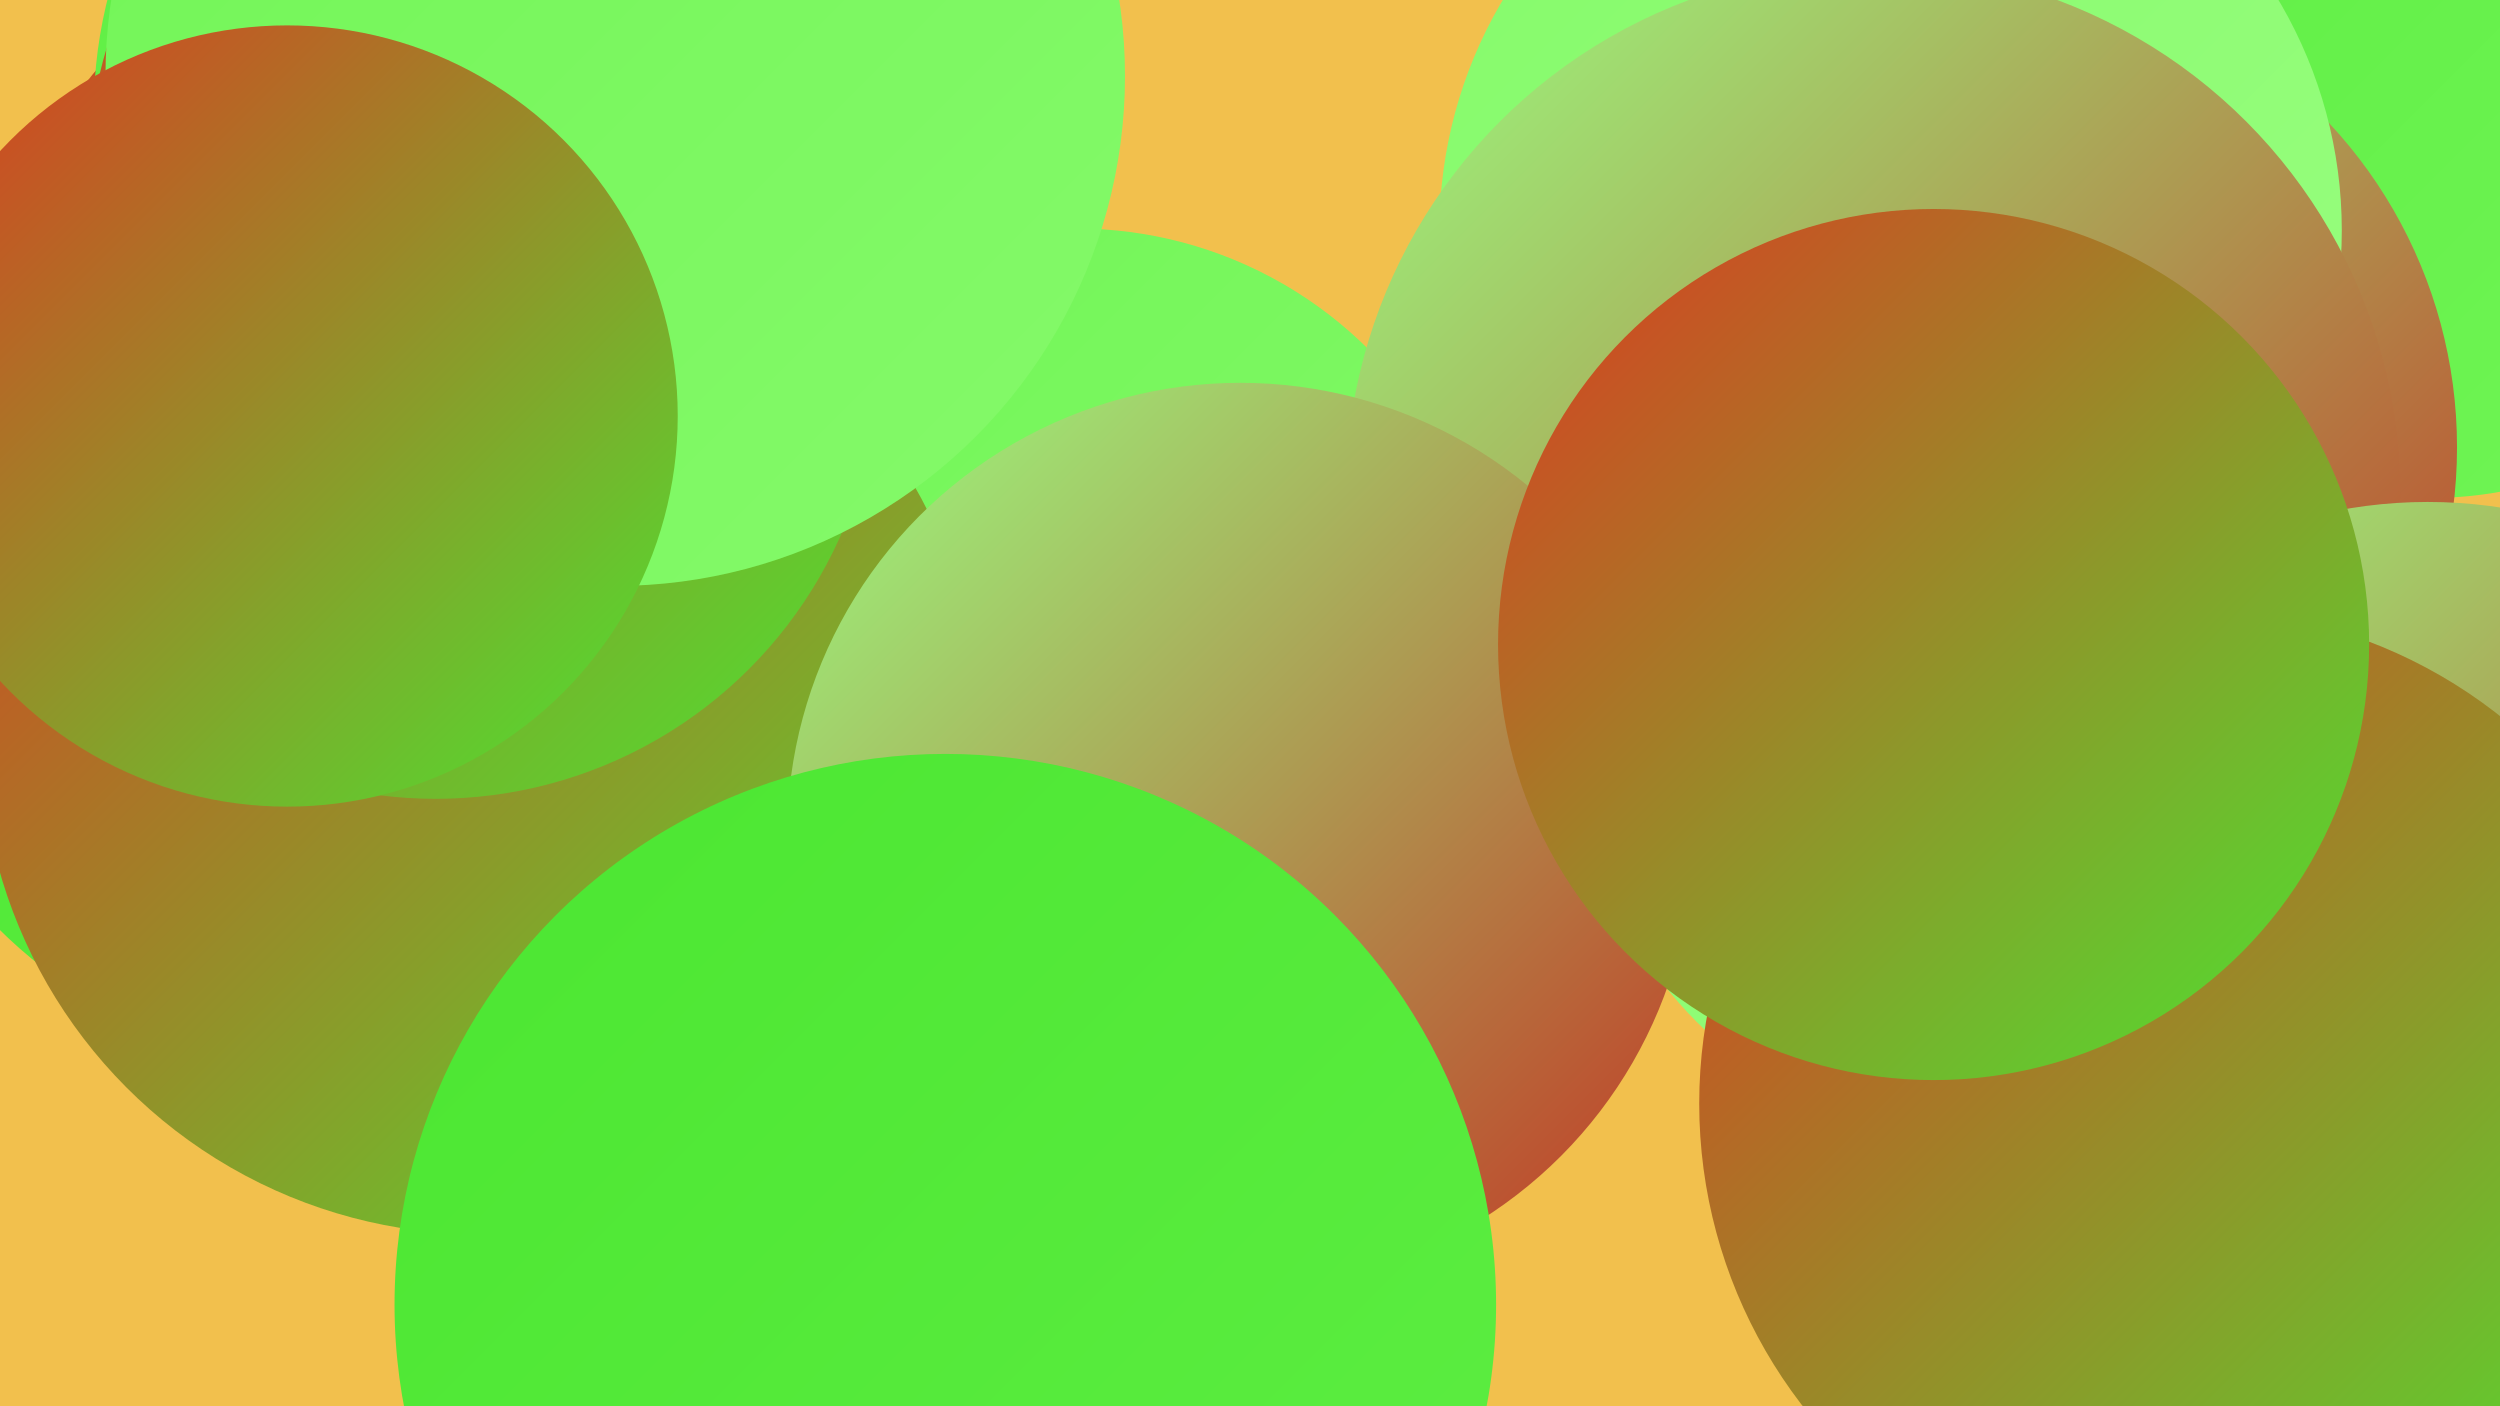 <?xml version="1.0" encoding="UTF-8"?><svg width="1280" height="720" xmlns="http://www.w3.org/2000/svg"><defs><linearGradient id="grad0" x1="0%" y1="0%" x2="100%" y2="100%"><stop offset="0%" style="stop-color:#c23523;stop-opacity:1" /><stop offset="100%" style="stop-color:#dd3921;stop-opacity:1" /></linearGradient><linearGradient id="grad1" x1="0%" y1="0%" x2="100%" y2="100%"><stop offset="0%" style="stop-color:#dd3921;stop-opacity:1" /><stop offset="100%" style="stop-color:#4be631;stop-opacity:1" /></linearGradient><linearGradient id="grad2" x1="0%" y1="0%" x2="100%" y2="100%"><stop offset="0%" style="stop-color:#4be631;stop-opacity:1" /><stop offset="100%" style="stop-color:#5eee43;stop-opacity:1" /></linearGradient><linearGradient id="grad3" x1="0%" y1="0%" x2="100%" y2="100%"><stop offset="0%" style="stop-color:#5eee43;stop-opacity:1" /><stop offset="100%" style="stop-color:#71f556;stop-opacity:1" /></linearGradient><linearGradient id="grad4" x1="0%" y1="0%" x2="100%" y2="100%"><stop offset="0%" style="stop-color:#71f556;stop-opacity:1" /><stop offset="100%" style="stop-color:#85fa6a;stop-opacity:1" /></linearGradient><linearGradient id="grad5" x1="0%" y1="0%" x2="100%" y2="100%"><stop offset="0%" style="stop-color:#85fa6a;stop-opacity:1" /><stop offset="100%" style="stop-color:#99fe80;stop-opacity:1" /></linearGradient><linearGradient id="grad6" x1="0%" y1="0%" x2="100%" y2="100%"><stop offset="0%" style="stop-color:#99fe80;stop-opacity:1" /><stop offset="100%" style="stop-color:#c23523;stop-opacity:1" /></linearGradient></defs><rect width="1280" height="720" fill="#f2c04d" /><circle cx="1106" cy="574" r="189" fill="url(#grad5)" /><circle cx="1244" cy="50" r="205" fill="url(#grad3)" /><circle cx="1015" cy="229" r="243" fill="url(#grad6)" /><circle cx="551" cy="329" r="212" fill="url(#grad4)" /><circle cx="968" cy="118" r="231" fill="url(#grad5)" /><circle cx="1013" cy="379" r="204" fill="url(#grad5)" /><circle cx="170" cy="304" r="242" fill="url(#grad2)" /><circle cx="214" cy="194" r="190" fill="url(#grad5)" /><circle cx="959" cy="253" r="270" fill="url(#grad6)" /><circle cx="246" cy="376" r="256" fill="url(#grad1)" /><circle cx="1243" cy="502" r="245" fill="url(#grad6)" /><circle cx="223" cy="182" r="227" fill="url(#grad1)" /><circle cx="1123" cy="565" r="253" fill="url(#grad1)" /><circle cx="285" cy="57" r="237" fill="url(#grad3)" /><circle cx="635" cy="428" r="232" fill="url(#grad6)" /><circle cx="484" cy="668" r="282" fill="url(#grad2)" /><circle cx="990" cy="330" r="223" fill="url(#grad1)" /><circle cx="241" cy="82" r="195" fill="url(#grad1)" /><circle cx="315" cy="39" r="261" fill="url(#grad4)" /><circle cx="147" cy="213" r="200" fill="url(#grad1)" /></svg>